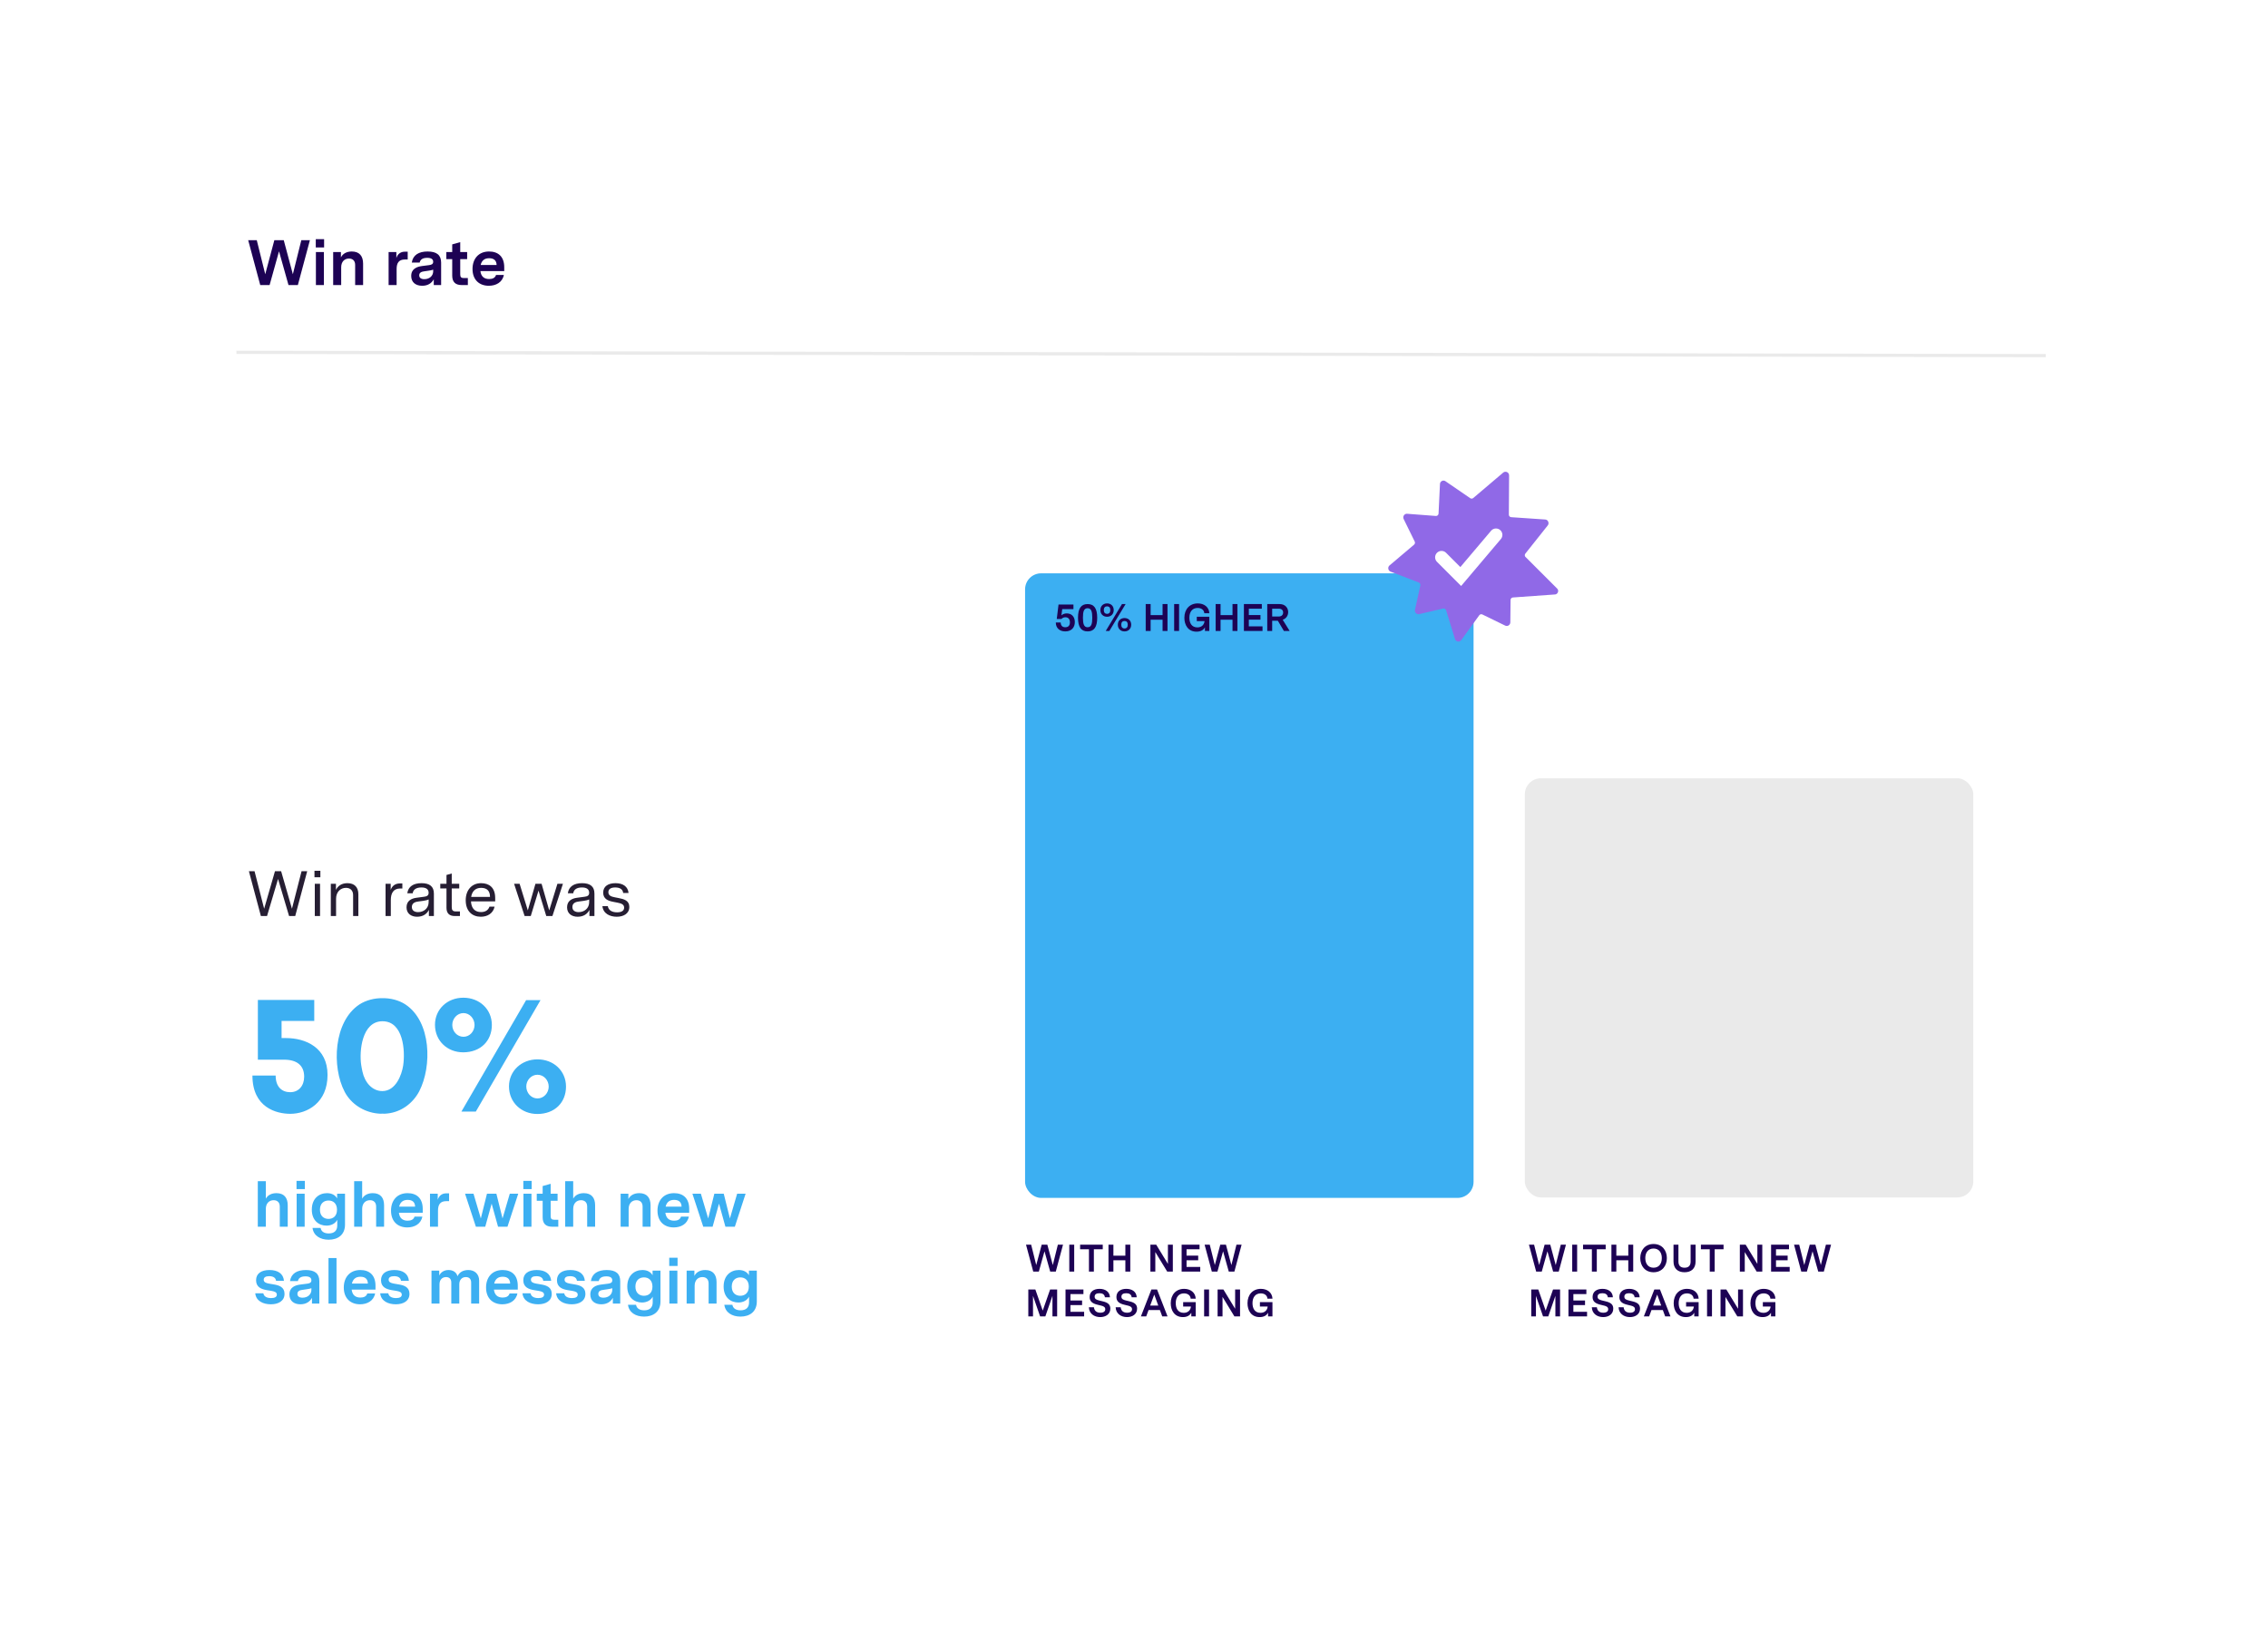 <svg xmlns="http://www.w3.org/2000/svg" fill="none" viewBox="0 0 708 509" height="509" width="708" xmlns:xlink="http://www.w3.org/1999/xlink"><g fill="none" filter="url(#filter0_d_3902_24360)"><path fill="#FFFFFF" d="M50 50C50 44.477 54.477 40 60 40H648C653.523 40 658 44.477 658 50V439C658 444.523 653.523 449 648 449H60C54.477 449 50 444.523 50 439V50Z"></path></g> <path fill="#1D0254" d="M81.24 89H84.16L87.1 78.46L90.06 89H92.98L96.74 75H94.06L91.42 85.62L88.58 75H85.64L82.8 85.62L80.16 75H77.48L81.24 89ZM98.615 89H101.115V78.7H98.615V89ZM98.575 77.26H101.175V74.68H98.575V77.26ZM104.007 89H106.507V83.46C106.507 81.7 107.547 80.72 108.947 80.72C110.067 80.72 110.867 81.38 110.867 82.7V89H113.347V82.3C113.347 79.96 112.207 78.52 109.827 78.52C108.247 78.52 107.027 79.16 106.427 80.36V78.7H104.007V89ZM121.312 89H123.812V84C123.812 82.12 124.492 81.02 126.372 81.02H127.272V78.58H126.372C124.992 78.58 124.092 79.38 123.732 80.58V78.7H121.312V89ZM131.787 89.22C133.547 89.22 134.727 88.44 135.407 87.2V89H137.707V82C137.707 79.66 136.347 78.52 133.487 78.52C130.747 78.52 128.907 79.6 128.547 81.98H131.007C131.207 81.06 131.887 80.5 133.367 80.5C134.607 80.5 135.227 80.92 135.227 81.74C135.227 82.52 134.607 82.68 133.927 82.78L131.747 83.06C130.187 83.26 128.367 83.9 128.367 86.16C128.367 88.16 129.787 89.22 131.787 89.22ZM130.867 85.96C130.867 85 131.747 84.8 132.527 84.7L133.747 84.52C134.427 84.42 134.847 84.34 135.227 84.2V84.7C135.227 86.12 134.087 87.16 132.467 87.16C131.467 87.16 130.867 86.76 130.867 85.96ZM144.13 89H146.05V86.82H144.77C143.95 86.82 143.67 86.48 143.67 85.68V80.9H145.83V78.7H143.67V75.6L141.17 76.3V78.7H139.33V80.9H141.17V86.06C141.17 88.04 142.17 89 144.13 89ZM152.587 89.22C154.807 89.22 156.847 88.16 157.287 85.84H154.847C154.587 86.72 153.807 87.12 152.707 87.12C151.067 87.12 150.167 86.26 149.967 84.64H157.407V83.46C157.407 80.04 155.447 78.52 152.667 78.52C149.347 78.52 147.507 80.86 147.507 83.98C147.507 87.42 149.667 89.22 152.587 89.22ZM150.047 82.74C150.347 81.4 151.207 80.62 152.687 80.62C154.247 80.62 154.987 81.38 155.027 82.74H150.047Z"></path> <path fill="none" stroke="#EAEAEA" d="M73.812 110L638.623 111.033"></path> <rect fill="#3CAFF2" rx="5" height="195" width="140" y="179" x="320"></rect> <path fill="#9069E7" d="M433.371 177.329C433.391 177.019 433.534 176.736 433.772 176.534L441.433 170.05C441.597 169.911 441.699 169.707 441.712 169.49C441.722 169.345 441.691 169.199 441.624 169.07L438.184 162.054C438.093 161.869 438.053 161.673 438.066 161.473C438.085 161.17 438.227 160.881 438.456 160.68C438.682 160.481 438.973 160.384 439.275 160.407L448.232 161.091C448.442 161.107 448.646 161.038 448.804 160.898C448.963 160.758 449.059 160.563 449.072 160.349L449.512 151.189C449.511 151.15 449.512 151.118 449.514 151.085C449.54 150.685 449.77 150.34 450.128 150.162C450.485 149.984 450.896 150.013 451.226 150.24L458.961 155.543C459.25 155.741 459.637 155.721 459.903 155.494L469.252 147.553C469.591 147.265 470.05 147.205 470.449 147.396C470.849 147.587 471.096 147.984 471.093 148.432L471.017 160.674C471.014 161.094 471.335 161.445 471.748 161.473L482.361 162.196C483.052 162.243 483.442 162.862 483.407 163.409C483.393 163.639 483.307 163.859 483.16 164.045L476.168 172.846C476.066 172.974 476.006 173.129 475.996 173.293C475.978 173.571 476.101 173.832 476.323 173.993L486.092 183.755C486.317 183.979 486.429 184.274 486.409 184.586C486.379 185.056 486.03 185.556 485.421 185.6L472.361 186.534C471.936 186.521 471.582 186.846 471.555 187.277C471.554 187.291 471.553 187.306 471.554 187.32L471.478 194.306C471.478 194.328 471.478 194.349 471.476 194.371C471.452 194.747 471.245 195.084 470.923 195.276C470.596 195.469 470.213 195.485 469.872 195.319L462.75 191.848C462.41 191.682 462.002 191.785 461.779 192.094L456.168 199.846C455.912 200.199 455.506 200.367 455.079 200.295C454.653 200.223 454.323 199.93 454.194 199.512L451.428 190.53C451.306 190.136 450.9 189.899 450.503 189.992L443.059 191.733C442.71 191.814 442.354 191.726 442.082 191.492C441.808 191.256 441.665 190.914 441.688 190.556C441.691 190.496 441.7 190.435 441.713 190.376L443.389 182.785C443.398 182.745 443.404 182.703 443.407 182.662C443.429 182.312 443.226 181.993 442.903 181.868L434.092 178.471C433.629 178.292 433.339 177.833 433.371 177.329Z"></path> <path fill="none" stroke-linecap="round" stroke-width="4px" stroke="#FFFFFF" d="M466.999 167.001L455.999 180.001L449.999 174.001"></path> <path fill="#1D0254" d="M332.552 197.132C334.484 197.132 335.528 195.908 335.528 194.216C335.528 192.524 334.484 191.516 333.032 191.516C332.504 191.516 331.832 191.648 331.34 192.128L331.592 190.184H335.096V188.744H330.44L329.888 193.256H331.34C331.652 192.92 332.072 192.716 332.588 192.716C333.404 192.716 333.992 193.232 333.992 194.3C333.992 195.296 333.488 195.836 332.552 195.836C331.628 195.836 331.136 195.308 331.112 194.348H329.588C329.6 196.172 330.848 197.132 332.552 197.132ZM339.512 197.132C341.576 197.132 342.512 195.728 342.512 192.872C342.512 190.004 341.576 188.6 339.512 188.6C337.46 188.6 336.524 190.004 336.524 192.86C336.524 195.716 337.46 197.132 339.512 197.132ZM338.06 192.86C338.06 190.952 338.348 189.896 339.512 189.896C340.688 189.896 340.976 191 340.976 192.872C340.976 194.78 340.688 195.836 339.512 195.836C338.348 195.836 338.06 194.732 338.06 192.86ZM351.043 197.132C352.267 197.132 353.119 196.304 353.119 195.044C353.119 193.796 352.267 192.968 351.043 192.968C349.819 192.968 348.955 193.796 348.955 195.044C348.955 196.304 349.819 197.132 351.043 197.132ZM343.507 190.472C343.507 191.732 344.371 192.56 345.595 192.56C346.819 192.56 347.671 191.732 347.671 190.472C347.671 189.224 346.819 188.396 345.595 188.396C344.371 188.396 343.507 189.224 343.507 190.472ZM344.575 190.472C344.575 189.716 344.947 189.308 345.595 189.308C346.243 189.308 346.603 189.716 346.603 190.472C346.603 191.24 346.243 191.648 345.595 191.648C344.947 191.648 344.575 191.24 344.575 190.472ZM345.175 197H346.303L351.379 188.6H350.251L345.175 197ZM350.023 195.044C350.023 194.288 350.395 193.88 351.043 193.88C351.691 193.88 352.051 194.288 352.051 195.044C352.051 195.812 351.691 196.22 351.043 196.22C350.395 196.22 350.023 195.812 350.023 195.044ZM357.653 197H359.189V193.484H362.921V197H364.457V188.6H362.921V192.044H359.189V188.6H357.653V197ZM366.537 197H368.073V188.6H366.537V197ZM373.529 197.216C374.813 197.216 375.689 196.712 376.145 195.848V197H377.513V192.548H373.601V193.916H376.025C375.905 195.152 375.017 195.884 373.793 195.884C371.969 195.884 371.285 194.48 371.285 192.848C371.285 191.024 372.209 189.812 373.853 189.812C375.053 189.812 375.869 190.436 375.953 191.468H377.525C377.417 189.536 375.905 188.396 373.901 188.396C371.369 188.396 369.725 190.22 369.725 192.884C369.725 195.152 370.889 197.216 373.529 197.216ZM379.485 197H381.021V193.484H384.753V197H386.289V188.6H384.753V192.044H381.021V188.6H379.485V197ZM388.309 197H394.117V195.56H389.845V193.472H393.481V192.032H389.845V190.04H393.901V188.6H388.309V197ZM395.598 197H397.134V193.808H398.91L400.794 197H402.594L400.422 193.496C401.55 193.124 402.126 192.152 402.126 191.096C402.126 189.836 401.238 188.6 399.45 188.6H395.598V197ZM397.134 192.488V190.04H399.198C400.11 190.04 400.554 190.544 400.554 191.228C400.554 191.948 400.086 192.488 399.162 192.488H397.134Z"></path> <rect fill="#EAEAEA" rx="5" height="130.854" width="140" y="243" x="476.004"></rect> <path fill="#1D0254" d="M322.544 397H324.296L326.06 390.676L327.836 397H329.588L331.844 388.6H330.236L328.652 394.972L326.948 388.6H325.184L323.48 394.972L321.896 388.6H320.288L322.544 397ZM333.797 397H335.333V388.6H333.797V397ZM339.937 397H341.473V390.04H344.245V388.6H337.177V390.04H339.937V397ZM346.035 397H347.571V393.484H351.303V397H352.839V388.6H351.303V392.044H347.571V388.6H346.035V397ZM359.117 397H360.653V390.916L364.361 397H366.125V388.6H364.589V394.612L360.929 388.6H359.117V397ZM368.87 397H374.678V395.56H370.406V393.472H374.042V392.032H370.406V390.04H374.462V388.6H368.87V397ZM378.295 397H380.047L381.811 390.676L383.587 397H385.339L387.595 388.6H385.987L384.403 394.972L382.699 388.6H380.935L379.231 394.972L377.647 388.6H376.039L378.295 397ZM321.008 411H322.472V404.592L324.692 411H326.324L328.544 404.592V411H330.008V402.6H327.812L325.508 409.188L323.204 402.6H321.008V411ZM332.624 411H338.432V409.56H334.16V407.472H337.796V406.032H334.16V404.04H338.216V402.6H332.624V411ZM343.456 411.216C345.16 411.216 346.612 410.316 346.612 408.576C346.612 407.244 345.772 406.668 344.272 406.308L343.084 406.02C342.28 405.816 341.716 405.576 341.716 404.844C341.716 404.136 342.22 403.764 343.204 403.764C344.104 403.764 344.812 404.076 344.92 405.036H346.492C346.42 403.26 344.992 402.396 343.24 402.396C341.512 402.396 340.156 403.212 340.156 404.94C340.156 406.284 340.96 406.956 342.604 407.352L343.828 407.652C344.524 407.832 345.028 408.108 345.028 408.756C345.028 409.44 344.5 409.848 343.492 409.848C342.388 409.848 341.644 409.344 341.488 408.156H339.916C339.988 410.136 341.584 411.216 343.456 411.216ZM351.813 411.216C353.517 411.216 354.969 410.316 354.969 408.576C354.969 407.244 354.129 406.668 352.629 406.308L351.441 406.02C350.637 405.816 350.073 405.576 350.073 404.844C350.073 404.136 350.577 403.764 351.561 403.764C352.461 403.764 353.169 404.076 353.277 405.036H354.849C354.777 403.26 353.349 402.396 351.597 402.396C349.869 402.396 348.513 403.212 348.513 404.94C348.513 406.284 349.317 406.956 350.961 407.352L352.185 407.652C352.881 407.832 353.385 408.108 353.385 408.756C353.385 409.44 352.857 409.848 351.849 409.848C350.745 409.848 350.001 409.344 349.845 408.156H348.273C348.345 410.136 349.941 411.216 351.813 411.216ZM356.157 411H357.813L358.545 409.02H362.085L362.817 411H364.473L361.197 402.6H359.433L356.157 411ZM359.049 407.628L360.321 404.184L361.581 407.628H359.049ZM369.275 411.216C370.559 411.216 371.435 410.712 371.891 409.848V411H373.259V406.548H369.347V407.916H371.771C371.651 409.152 370.763 409.884 369.539 409.884C367.715 409.884 367.031 408.48 367.031 406.848C367.031 405.024 367.955 403.812 369.599 403.812C370.799 403.812 371.615 404.436 371.699 405.468H373.271C373.163 403.536 371.651 402.396 369.647 402.396C367.115 402.396 365.471 404.22 365.471 406.884C365.471 409.152 366.635 411.216 369.275 411.216ZM375.891 411H377.427V402.6H375.891V411ZM380.099 411H381.635V404.916L385.343 411H387.107V402.6H385.571V408.612L381.911 402.6H380.099V411ZM393.235 411.216C394.519 411.216 395.395 410.712 395.851 409.848V411H397.219V406.548H393.307V407.916H395.731C395.611 409.152 394.723 409.884 393.499 409.884C391.675 409.884 390.991 408.48 390.991 406.848C390.991 405.024 391.915 403.812 393.559 403.812C394.759 403.812 395.575 404.436 395.659 405.468H397.231C397.123 403.536 395.611 402.396 393.607 402.396C391.075 402.396 389.431 404.22 389.431 406.884C389.431 409.152 390.595 411.216 393.235 411.216Z"></path> <path fill="#1D0254" d="M479.544 397H481.296L483.06 390.676L484.836 397H486.588L488.844 388.6H487.236L485.652 394.972L483.948 388.6H482.184L480.48 394.972L478.896 388.6H477.288L479.544 397ZM490.797 397H492.333V388.6H490.797V397ZM496.937 397H498.473V390.04H501.245V388.6H494.177V390.04H496.937V397ZM503.035 397H504.571V393.484H508.303V397H509.839V388.6H508.303V392.044H504.571V388.6H503.035V397ZM516.191 397.216C518.867 397.216 520.343 395.212 520.343 392.8C520.343 390.388 518.867 388.396 516.191 388.396C513.515 388.396 512.039 390.388 512.039 392.8C512.039 395.212 513.515 397.216 516.191 397.216ZM513.611 392.8C513.611 391.096 514.487 389.812 516.191 389.812C517.895 389.812 518.771 391.096 518.771 392.8C518.771 394.504 517.895 395.8 516.191 395.8C514.487 395.8 513.611 394.504 513.611 392.8ZM525.863 397.216C527.939 397.216 529.307 396.076 529.307 393.868V388.6H527.759V393.88C527.759 395.212 527.051 395.8 525.863 395.8C524.675 395.8 523.955 395.212 523.955 393.88V388.6H522.419V393.868C522.419 396.076 523.787 397.216 525.863 397.216ZM533.731 397H535.267V390.04H538.039V388.6H530.971V390.04H533.731V397ZM543.124 397H544.66V390.916L548.368 397H550.132V388.6H548.596V394.612L544.936 388.6H543.124V397ZM552.877 397H558.685V395.56H554.413V393.472H558.049V392.032H554.413V390.04H558.469V388.6H552.877V397ZM562.302 397H564.054L565.818 390.676L567.594 397H569.346L571.602 388.6H569.994L568.41 394.972L566.706 388.6H564.942L563.238 394.972L561.654 388.6H560.046L562.302 397ZM478.008 411H479.472V404.592L481.692 411H483.324L485.544 404.592V411H487.008V402.6H484.812L482.508 409.188L480.204 402.6H478.008V411ZM489.624 411H495.432V409.56H491.16V407.472H494.796V406.032H491.16V404.04H495.216V402.6H489.624V411ZM500.456 411.216C502.16 411.216 503.612 410.316 503.612 408.576C503.612 407.244 502.772 406.668 501.272 406.308L500.084 406.02C499.28 405.816 498.716 405.576 498.716 404.844C498.716 404.136 499.22 403.764 500.204 403.764C501.104 403.764 501.812 404.076 501.92 405.036H503.492C503.42 403.26 501.992 402.396 500.24 402.396C498.512 402.396 497.156 403.212 497.156 404.94C497.156 406.284 497.96 406.956 499.604 407.352L500.828 407.652C501.524 407.832 502.028 408.108 502.028 408.756C502.028 409.44 501.5 409.848 500.492 409.848C499.388 409.848 498.644 409.344 498.488 408.156H496.916C496.988 410.136 498.584 411.216 500.456 411.216ZM508.813 411.216C510.517 411.216 511.969 410.316 511.969 408.576C511.969 407.244 511.129 406.668 509.629 406.308L508.441 406.02C507.637 405.816 507.073 405.576 507.073 404.844C507.073 404.136 507.577 403.764 508.561 403.764C509.461 403.764 510.169 404.076 510.277 405.036H511.849C511.777 403.26 510.349 402.396 508.597 402.396C506.869 402.396 505.513 403.212 505.513 404.94C505.513 406.284 506.317 406.956 507.961 407.352L509.185 407.652C509.881 407.832 510.385 408.108 510.385 408.756C510.385 409.44 509.857 409.848 508.849 409.848C507.745 409.848 507.001 409.344 506.845 408.156H505.273C505.345 410.136 506.941 411.216 508.813 411.216ZM513.157 411H514.813L515.545 409.02H519.085L519.817 411H521.473L518.197 402.6H516.433L513.157 411ZM516.049 407.628L517.321 404.184L518.581 407.628H516.049ZM526.275 411.216C527.559 411.216 528.435 410.712 528.891 409.848V411H530.259V406.548H526.347V407.916H528.771C528.651 409.152 527.763 409.884 526.539 409.884C524.715 409.884 524.031 408.48 524.031 406.848C524.031 405.024 524.955 403.812 526.599 403.812C527.799 403.812 528.615 404.436 528.699 405.468H530.271C530.163 403.536 528.651 402.396 526.647 402.396C524.115 402.396 522.471 404.22 522.471 406.884C522.471 409.152 523.635 411.216 526.275 411.216ZM532.891 411H534.427V402.6H532.891V411ZM537.099 411H538.635V404.916L542.343 411H544.107V402.6H542.571V408.612L538.911 402.6H537.099V411ZM550.235 411.216C551.519 411.216 552.395 410.712 552.851 409.848V411H554.219V406.548H550.307V407.916H552.731C552.611 409.152 551.723 409.884 550.499 409.884C548.675 409.884 547.991 408.48 547.991 406.848C547.991 405.024 548.915 403.812 550.559 403.812C551.759 403.812 552.575 404.436 552.659 405.468H554.231C554.123 403.536 552.611 402.396 550.607 402.396C548.075 402.396 546.431 404.22 546.431 406.884C546.431 409.152 547.595 411.216 550.235 411.216Z"></path> <path fill="#261E33" d="M81.44 286H83.36L86.8 274.42L90.24 286H92.16L95.9 272H94.14L91.14 283.72L87.76 272H85.84L82.46 283.72L79.46 272H77.7L81.44 286ZM98.269 286H99.909V275.94H98.269V286ZM98.169 273.9H100.009V271.88H98.169V273.9ZM103.27 286H104.91V280.62C104.91 278.46 106.31 277.2 107.99 277.2C109.27 277.2 110.23 277.94 110.23 279.46V286H111.87V279.2C111.87 277.02 110.67 275.74 108.45 275.74C106.65 275.74 105.49 276.58 104.87 277.84V275.94H103.27V286ZM120.36 286H122V281.04C122 278.92 122.76 277.4 124.96 277.4H125.6V275.82H124.88C123.36 275.82 122.42 276.58 121.96 277.84V275.94H120.36V286ZM130.206 286.22C132.006 286.22 133.246 285.38 133.886 284.08V286H135.446V278.98C135.446 276.78 134.126 275.74 131.586 275.74C129.046 275.74 127.426 276.8 127.146 278.9H128.826C129.006 277.72 129.926 277.08 131.566 277.08C133.066 277.08 133.806 277.68 133.806 278.74C133.806 279.66 133.166 279.88 132.366 279.98L129.986 280.3C128.366 280.52 126.906 281.28 126.906 283.28C126.906 285.24 128.366 286.22 130.206 286.22ZM128.566 283.18C128.566 281.84 129.786 281.56 130.586 281.46L132.086 281.26C132.986 281.14 133.426 281 133.806 280.82V281.66C133.806 283.62 132.266 284.78 130.526 284.78C129.426 284.78 128.566 284.3 128.566 283.18ZM141.959 286H143.579V284.56H142.259C141.319 284.56 141.019 284.12 141.019 283.22V277.38H143.359V275.94H141.019V272.72L139.379 273.18V275.94H137.439V277.38H139.379V283.44C139.379 285.14 140.279 286 141.959 286ZM150.103 286.22C152.043 286.22 153.923 285.28 154.403 283.06H152.803C152.403 284.24 151.423 284.76 150.163 284.76C148.363 284.76 147.143 283.72 147.023 281.42H154.583V280.38C154.583 277.02 152.623 275.74 150.163 275.74C147.283 275.74 145.383 277.9 145.383 281.06C145.383 284.56 147.463 286.22 150.103 286.22ZM147.083 280.02C147.343 278.32 148.383 277.2 150.183 277.2C152.163 277.2 152.963 278.3 152.963 280.02H147.083ZM163.768 286H165.688L168.108 278.06L170.528 286H172.448L175.728 275.94H174.008L171.448 284.24L169.068 275.94H167.148L164.768 284.24L162.208 275.94H160.488L163.768 286ZM180.323 286.22C182.123 286.22 183.363 285.38 184.003 284.08V286H185.563V278.98C185.563 276.78 184.243 275.74 181.703 275.74C179.163 275.74 177.543 276.8 177.263 278.9H178.943C179.123 277.72 180.043 277.08 181.683 277.08C183.183 277.08 183.923 277.68 183.923 278.74C183.923 279.66 183.283 279.88 182.483 279.98L180.103 280.3C178.483 280.52 177.023 281.28 177.023 283.28C177.023 285.24 178.483 286.22 180.323 286.22ZM178.683 283.18C178.683 281.84 179.903 281.56 180.703 281.46L182.203 281.26C183.103 281.14 183.543 281 183.923 280.82V281.66C183.923 283.62 182.383 284.78 180.643 284.78C179.543 284.78 178.683 284.3 178.683 283.18ZM192.536 286.22C194.616 286.22 196.456 285.26 196.456 283.16C196.456 281.14 194.756 280.7 193.096 280.38L191.956 280.16C190.816 279.94 189.916 279.62 189.916 278.56C189.916 277.6 190.656 277.08 192.056 277.08C193.416 277.08 194.416 277.58 194.536 278.8H196.216C196.016 276.82 194.516 275.74 192.136 275.74C189.916 275.74 188.296 276.68 188.296 278.7C188.296 280.66 189.836 281.26 191.416 281.56L192.756 281.82C193.976 282.06 194.836 282.38 194.836 283.38C194.836 284.4 193.956 284.84 192.636 284.84C191.256 284.84 189.996 284.36 189.736 282.92H188.056C188.296 285.24 190.376 286.22 192.536 286.22Z"></path> <path fill="#3CAFF2" d="M80.48 383H82.98V377.46C82.98 375.7 84.02 374.72 85.42 374.72C86.54 374.72 87.34 375.38 87.34 376.7V383H89.82V376.3C89.82 373.96 88.68 372.52 86.3 372.52C84.78 372.52 83.6 373.12 82.98 374.24V368.78H80.48V383ZM92.607 383H95.107V372.7H92.607V383ZM92.567 371.26H95.167V368.68H92.567V371.26ZM102.6 387.06C105.42 387.06 107.7 385.58 107.7 382.34V372.7H105.24V374.16C104.74 373.24 103.7 372.52 102.08 372.52C99.6 372.52 97.34 374.18 97.34 377.68C97.34 381.08 99.54 382.66 101.92 382.66C103.44 382.66 104.7 381.98 105.28 380.84V382.62C105.28 384.24 104.32 385.1 102.62 385.1C101.06 385.1 100.24 384.38 100.08 383.38H97.559C97.879 385.8 99.98 387.06 102.6 387.06ZM99.879 377.7C99.879 375.7 101.12 374.82 102.56 374.82C104 374.82 105.2 375.72 105.2 377.7C105.2 379.74 103.92 380.56 102.54 380.56C101.1 380.56 99.879 379.66 99.879 377.7ZM110.558 383H113.058V377.46C113.058 375.7 114.098 374.72 115.498 374.72C116.618 374.72 117.418 375.38 117.418 376.7V383H119.898V376.3C119.898 373.96 118.758 372.52 116.378 372.52C114.858 372.52 113.678 373.12 113.058 374.24V368.78H110.558V383ZM127.145 383.22C129.365 383.22 131.405 382.16 131.845 379.84H129.405C129.145 380.72 128.365 381.12 127.265 381.12C125.625 381.12 124.725 380.26 124.525 378.64H131.965V377.46C131.965 374.04 130.005 372.52 127.225 372.52C123.905 372.52 122.065 374.86 122.065 377.98C122.065 381.42 124.225 383.22 127.145 383.22ZM124.605 376.74C124.905 375.4 125.765 374.62 127.245 374.62C128.805 374.62 129.545 375.38 129.585 376.74H124.605ZM134.23 383H136.73V378C136.73 376.12 137.41 375.02 139.29 375.02H140.19V372.58H139.29C137.91 372.58 137.01 373.38 136.65 374.58V372.7H134.23V383ZM148.557 383H151.477L153.477 375.8L155.477 383H158.417L161.777 372.7H159.137L156.877 380.42L154.957 372.7H152.017L150.097 380.42L147.817 372.7H145.177L148.557 383ZM163.408 383H165.908V372.7H163.408V383ZM163.368 371.26H165.968V368.68H163.368V371.26ZM172.36 383H174.28V380.82H173C172.18 380.82 171.9 380.48 171.9 379.68V374.9H174.06V372.7H171.9V369.6L169.4 370.3V372.7H167.56V374.9H169.4V380.06C169.4 382.04 170.4 383 172.36 383ZM176.437 383H178.937V377.46C178.937 375.7 179.977 374.72 181.377 374.72C182.497 374.72 183.297 375.38 183.297 376.7V383H185.777V376.3C185.777 373.96 184.637 372.52 182.257 372.52C180.737 372.52 179.557 373.12 178.937 374.24V368.78H176.437V383ZM193.742 383H196.242V377.46C196.242 375.7 197.282 374.72 198.682 374.72C199.802 374.72 200.602 375.38 200.602 376.7V383H203.082V376.3C203.082 373.96 201.942 372.52 199.562 372.52C197.982 372.52 196.762 373.16 196.162 374.36V372.7H193.742V383ZM210.329 383.22C212.549 383.22 214.589 382.16 215.029 379.84H212.589C212.329 380.72 211.549 381.12 210.449 381.12C208.809 381.12 207.909 380.26 207.709 378.64H215.149V377.46C215.149 374.04 213.189 372.52 210.409 372.52C207.089 372.52 205.249 374.86 205.249 377.98C205.249 381.42 207.409 383.22 210.329 383.22ZM207.789 376.74C208.089 375.4 208.949 374.62 210.429 374.62C211.989 374.62 212.729 375.38 212.769 376.74H207.789ZM219.534 383H222.454L224.454 375.8L226.454 383H229.394L232.754 372.7H230.114L227.854 380.42L225.934 372.7H222.994L221.074 380.42L218.794 372.7H216.154L219.534 383ZM84.56 407.22C86.98 407.22 88.82 406.14 88.82 403.96C88.82 401.9 87.22 401.32 85.6 401.04L83.96 400.76C82.98 400.58 82.32 400.3 82.32 399.54C82.32 398.84 82.9 398.44 84.02 398.44C85.24 398.44 86.06 398.9 86.18 399.9H88.64C88.46 397.64 86.72 396.52 84.12 396.52C81.52 396.52 79.94 397.64 79.94 399.72C79.94 401.9 81.64 402.52 83.3 402.8L84.68 403.02C85.7 403.2 86.42 403.44 86.42 404.2C86.42 404.94 85.76 405.28 84.64 405.28C83.32 405.28 82.4 404.82 82.2 403.78H79.68C79.92 406.22 82.18 407.22 84.56 407.22ZM93.768 407.22C95.528 407.22 96.708 406.44 97.388 405.2V407H99.688V400C99.688 397.66 98.328 396.52 95.468 396.52C92.728 396.52 90.888 397.6 90.528 399.98H92.988C93.188 399.06 93.868 398.5 95.348 398.5C96.588 398.5 97.208 398.92 97.208 399.74C97.208 400.52 96.588 400.68 95.908 400.78L93.728 401.06C92.168 401.26 90.348 401.9 90.348 404.16C90.348 406.16 91.768 407.22 93.768 407.22ZM92.848 403.96C92.848 403 93.728 402.8 94.508 402.7L95.728 402.52C96.408 402.42 96.828 402.34 97.208 402.2V402.7C97.208 404.12 96.068 405.16 94.448 405.16C93.448 405.16 92.848 404.76 92.848 403.96ZM102.55 407H105.05V392.78H102.55V407ZM112.399 407.22C114.619 407.22 116.659 406.16 117.099 403.84H114.659C114.399 404.72 113.619 405.12 112.519 405.12C110.879 405.12 109.979 404.26 109.779 402.64H117.219V401.46C117.219 398.04 115.259 396.52 112.479 396.52C109.159 396.52 107.319 398.86 107.319 401.98C107.319 405.42 109.479 407.22 112.399 407.22ZM109.859 400.74C110.159 399.4 111.019 398.62 112.499 398.62C114.059 398.62 114.799 399.38 114.839 400.74H109.859ZM123.564 407.22C125.984 407.22 127.824 406.14 127.824 403.96C127.824 401.9 126.224 401.32 124.604 401.04L122.964 400.76C121.984 400.58 121.324 400.3 121.324 399.54C121.324 398.84 121.904 398.44 123.024 398.44C124.244 398.44 125.064 398.9 125.184 399.9H127.644C127.464 397.64 125.724 396.52 123.124 396.52C120.524 396.52 118.944 397.64 118.944 399.72C118.944 401.9 120.644 402.52 122.304 402.8L123.684 403.02C124.704 403.2 125.424 403.44 125.424 404.2C125.424 404.94 124.764 405.28 123.644 405.28C122.324 405.28 121.404 404.82 121.204 403.78H118.684C118.924 406.22 121.184 407.22 123.564 407.22ZM134.699 407H137.199V400.98C137.199 399.46 138.139 398.72 139.239 398.72C140.219 398.72 140.879 399.28 140.879 400.42V407H143.379V400.98C143.379 399.46 144.319 398.72 145.419 398.72C146.419 398.72 147.079 399.28 147.079 400.42V407H149.579V399.86C149.579 397.66 148.059 396.52 146.219 396.52C144.739 396.52 143.459 397.08 142.819 398.46C142.459 397.1 141.279 396.52 140.019 396.52C138.759 396.52 137.659 397.1 137.119 398.24V396.7H134.699V407ZM156.813 407.22C159.033 407.22 161.073 406.16 161.513 403.84H159.073C158.813 404.72 158.033 405.12 156.933 405.12C155.293 405.12 154.393 404.26 154.193 402.64H161.633V401.46C161.633 398.04 159.673 396.52 156.893 396.52C153.573 396.52 151.733 398.86 151.733 401.98C151.733 405.42 153.893 407.22 156.813 407.22ZM154.273 400.74C154.573 399.4 155.433 398.62 156.913 398.62C158.473 398.62 159.213 399.38 159.253 400.74H154.273ZM167.978 407.22C170.398 407.22 172.238 406.14 172.238 403.96C172.238 401.9 170.638 401.32 169.018 401.04L167.378 400.76C166.398 400.58 165.738 400.3 165.738 399.54C165.738 398.84 166.318 398.44 167.438 398.44C168.658 398.44 169.478 398.9 169.598 399.9H172.058C171.878 397.64 170.138 396.52 167.538 396.52C164.938 396.52 163.358 397.64 163.358 399.72C163.358 401.9 165.058 402.52 166.718 402.8L168.098 403.02C169.118 403.2 169.838 403.44 169.838 404.2C169.838 404.94 169.178 405.28 168.058 405.28C166.738 405.28 165.818 404.82 165.618 403.78H163.098C163.338 406.22 165.598 407.22 167.978 407.22ZM178.486 407.22C180.906 407.22 182.746 406.14 182.746 403.96C182.746 401.9 181.146 401.32 179.526 401.04L177.886 400.76C176.906 400.58 176.246 400.3 176.246 399.54C176.246 398.84 176.826 398.44 177.946 398.44C179.166 398.44 179.986 398.9 180.106 399.9H182.566C182.386 397.64 180.646 396.52 178.046 396.52C175.446 396.52 173.866 397.64 173.866 399.72C173.866 401.9 175.566 402.52 177.226 402.8L178.606 403.02C179.626 403.2 180.346 403.44 180.346 404.2C180.346 404.94 179.686 405.28 178.566 405.28C177.246 405.28 176.326 404.82 176.126 403.78H173.606C173.846 406.22 176.106 407.22 178.486 407.22ZM187.694 407.22C189.454 407.22 190.634 406.44 191.314 405.2V407H193.614V400C193.614 397.66 192.254 396.52 189.394 396.52C186.654 396.52 184.814 397.6 184.454 399.98H186.914C187.114 399.06 187.794 398.5 189.274 398.5C190.514 398.5 191.134 398.92 191.134 399.74C191.134 400.52 190.514 400.68 189.834 400.78L187.654 401.06C186.094 401.26 184.274 401.9 184.274 404.16C184.274 406.16 185.694 407.22 187.694 407.22ZM186.774 403.96C186.774 403 187.654 402.8 188.434 402.7L189.654 402.52C190.334 402.42 190.754 402.34 191.134 402.2V402.7C191.134 404.12 189.994 405.16 188.374 405.16C187.374 405.16 186.774 404.76 186.774 403.96ZM201.076 411.06C203.896 411.06 206.176 409.58 206.176 406.34V396.7H203.716V398.16C203.216 397.24 202.176 396.52 200.556 396.52C198.076 396.52 195.816 398.18 195.816 401.68C195.816 405.08 198.016 406.66 200.396 406.66C201.916 406.66 203.176 405.98 203.756 404.84V406.62C203.756 408.24 202.796 409.1 201.096 409.1C199.536 409.1 198.716 408.38 198.556 407.38H196.036C196.356 409.8 198.456 411.06 201.076 411.06ZM198.356 401.7C198.356 399.7 199.596 398.82 201.036 398.82C202.476 398.82 203.676 399.72 203.676 401.7C203.676 403.74 202.396 404.56 201.016 404.56C199.576 404.56 198.356 403.66 198.356 401.7ZM208.955 407H211.455V396.7H208.955V407ZM208.915 395.26H211.515V392.68H208.915V395.26ZM214.347 407H216.847V401.46C216.847 399.7 217.887 398.72 219.287 398.72C220.407 398.72 221.207 399.38 221.207 400.7V407H223.687V400.3C223.687 397.96 222.547 396.52 220.167 396.52C218.587 396.52 217.367 397.16 216.767 398.36V396.7H214.347V407ZM231.154 411.06C233.974 411.06 236.254 409.58 236.254 406.34V396.7H233.794V398.16C233.294 397.24 232.254 396.52 230.634 396.52C228.154 396.52 225.894 398.18 225.894 401.68C225.894 405.08 228.094 406.66 230.474 406.66C231.994 406.66 233.254 405.98 233.834 404.84V406.62C233.834 408.24 232.874 409.1 231.174 409.1C229.614 409.1 228.794 408.38 228.634 407.38H226.114C226.434 409.8 228.534 411.06 231.154 411.06ZM228.434 401.7C228.434 399.7 229.674 398.82 231.114 398.82C232.554 398.82 233.754 399.72 233.754 401.7C233.754 403.74 232.474 404.56 231.094 404.56C229.654 404.56 228.434 403.66 228.434 401.7Z"></path> <path fill="#3CAFF2" d="M89.3 324.1H87.9V318.75H98.1V312.2H80.5V330.85H88.7C92.8 330.85 94.95 332.75 94.95 336.15C94.95 339 93.25 341 90.6 341C88.05 341 86.05 339.4 86.05 335.8H78.8C78.8 345.8 86.3 347.75 90.6 347.75C95.9 347.75 102.25 344.3 102.25 335.6C102.25 327.1 95.45 324.1 89.3 324.1ZM126.555 313.6C124.505 312.25 121.855 311.6 119.405 311.65C116.955 311.6 114.305 312.25 112.205 313.6C104.105 318.95 103.505 333.1 107.605 340.9C109.605 344.7 113.555 347.2 117.855 347.65C118.305 347.7 118.955 347.75 119.405 347.7C119.855 347.75 120.455 347.7 120.905 347.65C125.255 347.2 128.855 344.5 130.855 340.75C134.905 332.95 134.655 318.95 126.555 313.6ZM125.855 332.7C125.405 335.6 123.555 340.65 119.355 340.65C116.155 340.65 113.855 337.9 113.155 334.6C113.005 333.9 112.855 333.2 112.755 332.5C112.105 328.2 112.955 318.85 119.405 318.85C125.905 318.85 126.555 328 125.855 332.7ZM153.539 320C153.539 315.1 149.689 311.5 144.639 311.5C139.639 311.5 135.789 315.1 135.789 319.95C135.789 324.95 139.639 328.55 144.589 328.55C150.039 328.55 153.539 324.95 153.539 320ZM141.189 320C141.189 318.05 142.689 316.3 144.689 316.3C146.639 316.3 148.139 318.05 148.139 320C148.139 322 146.639 323.7 144.689 323.7C142.689 323.7 141.189 322 141.189 320ZM167.789 330.75C162.789 330.75 158.889 334.35 158.889 339.2C158.889 344.2 162.789 347.8 167.739 347.8C173.189 347.8 176.689 344.2 176.689 339.25C176.689 334.35 172.839 330.75 167.789 330.75ZM167.789 342.95C165.789 342.95 164.289 341.2 164.289 339.2C164.289 337.3 165.789 335.55 167.789 335.55C169.789 335.55 171.289 337.3 171.289 339.25C171.289 341.2 169.789 342.95 167.789 342.95ZM164.239 312.25L144.039 347.05H148.539L168.739 312.25H164.239Z"></path> <defs><filter color-interpolation-filters="sRGB" filterUnits="userSpaceOnUse" height="509" width="708" y="0" x="0" id="filter0_d_3902_24360"><feFlood result="BackgroundImageFix" flood-opacity="0"></feFlood> <feColorMatrix result="hardAlpha" values="0 0 0 0 0 0 0 0 0 0 0 0 0 0 0 0 0 0 127 0" type="matrix" in="SourceAlpha"></feColorMatrix> <feOffset dy="10"></feOffset> <feGaussianBlur stdDeviation="25"></feGaussianBlur> <feComposite operator="out" in2="hardAlpha"></feComposite> <feColorMatrix values="0 0 0 0 0.114 0 0 0 0 0.008 0 0 0 0 0.329 0 0 0 0.14 0" type="matrix"></feColorMatrix> <feBlend result="effect1_dropShadow_3902_24360" in2="BackgroundImageFix" mode="normal"></feBlend> <feBlend result="shape" in2="effect1_dropShadow_3902_24360" in="SourceGraphic" mode="normal"></feBlend></filter></defs></svg>